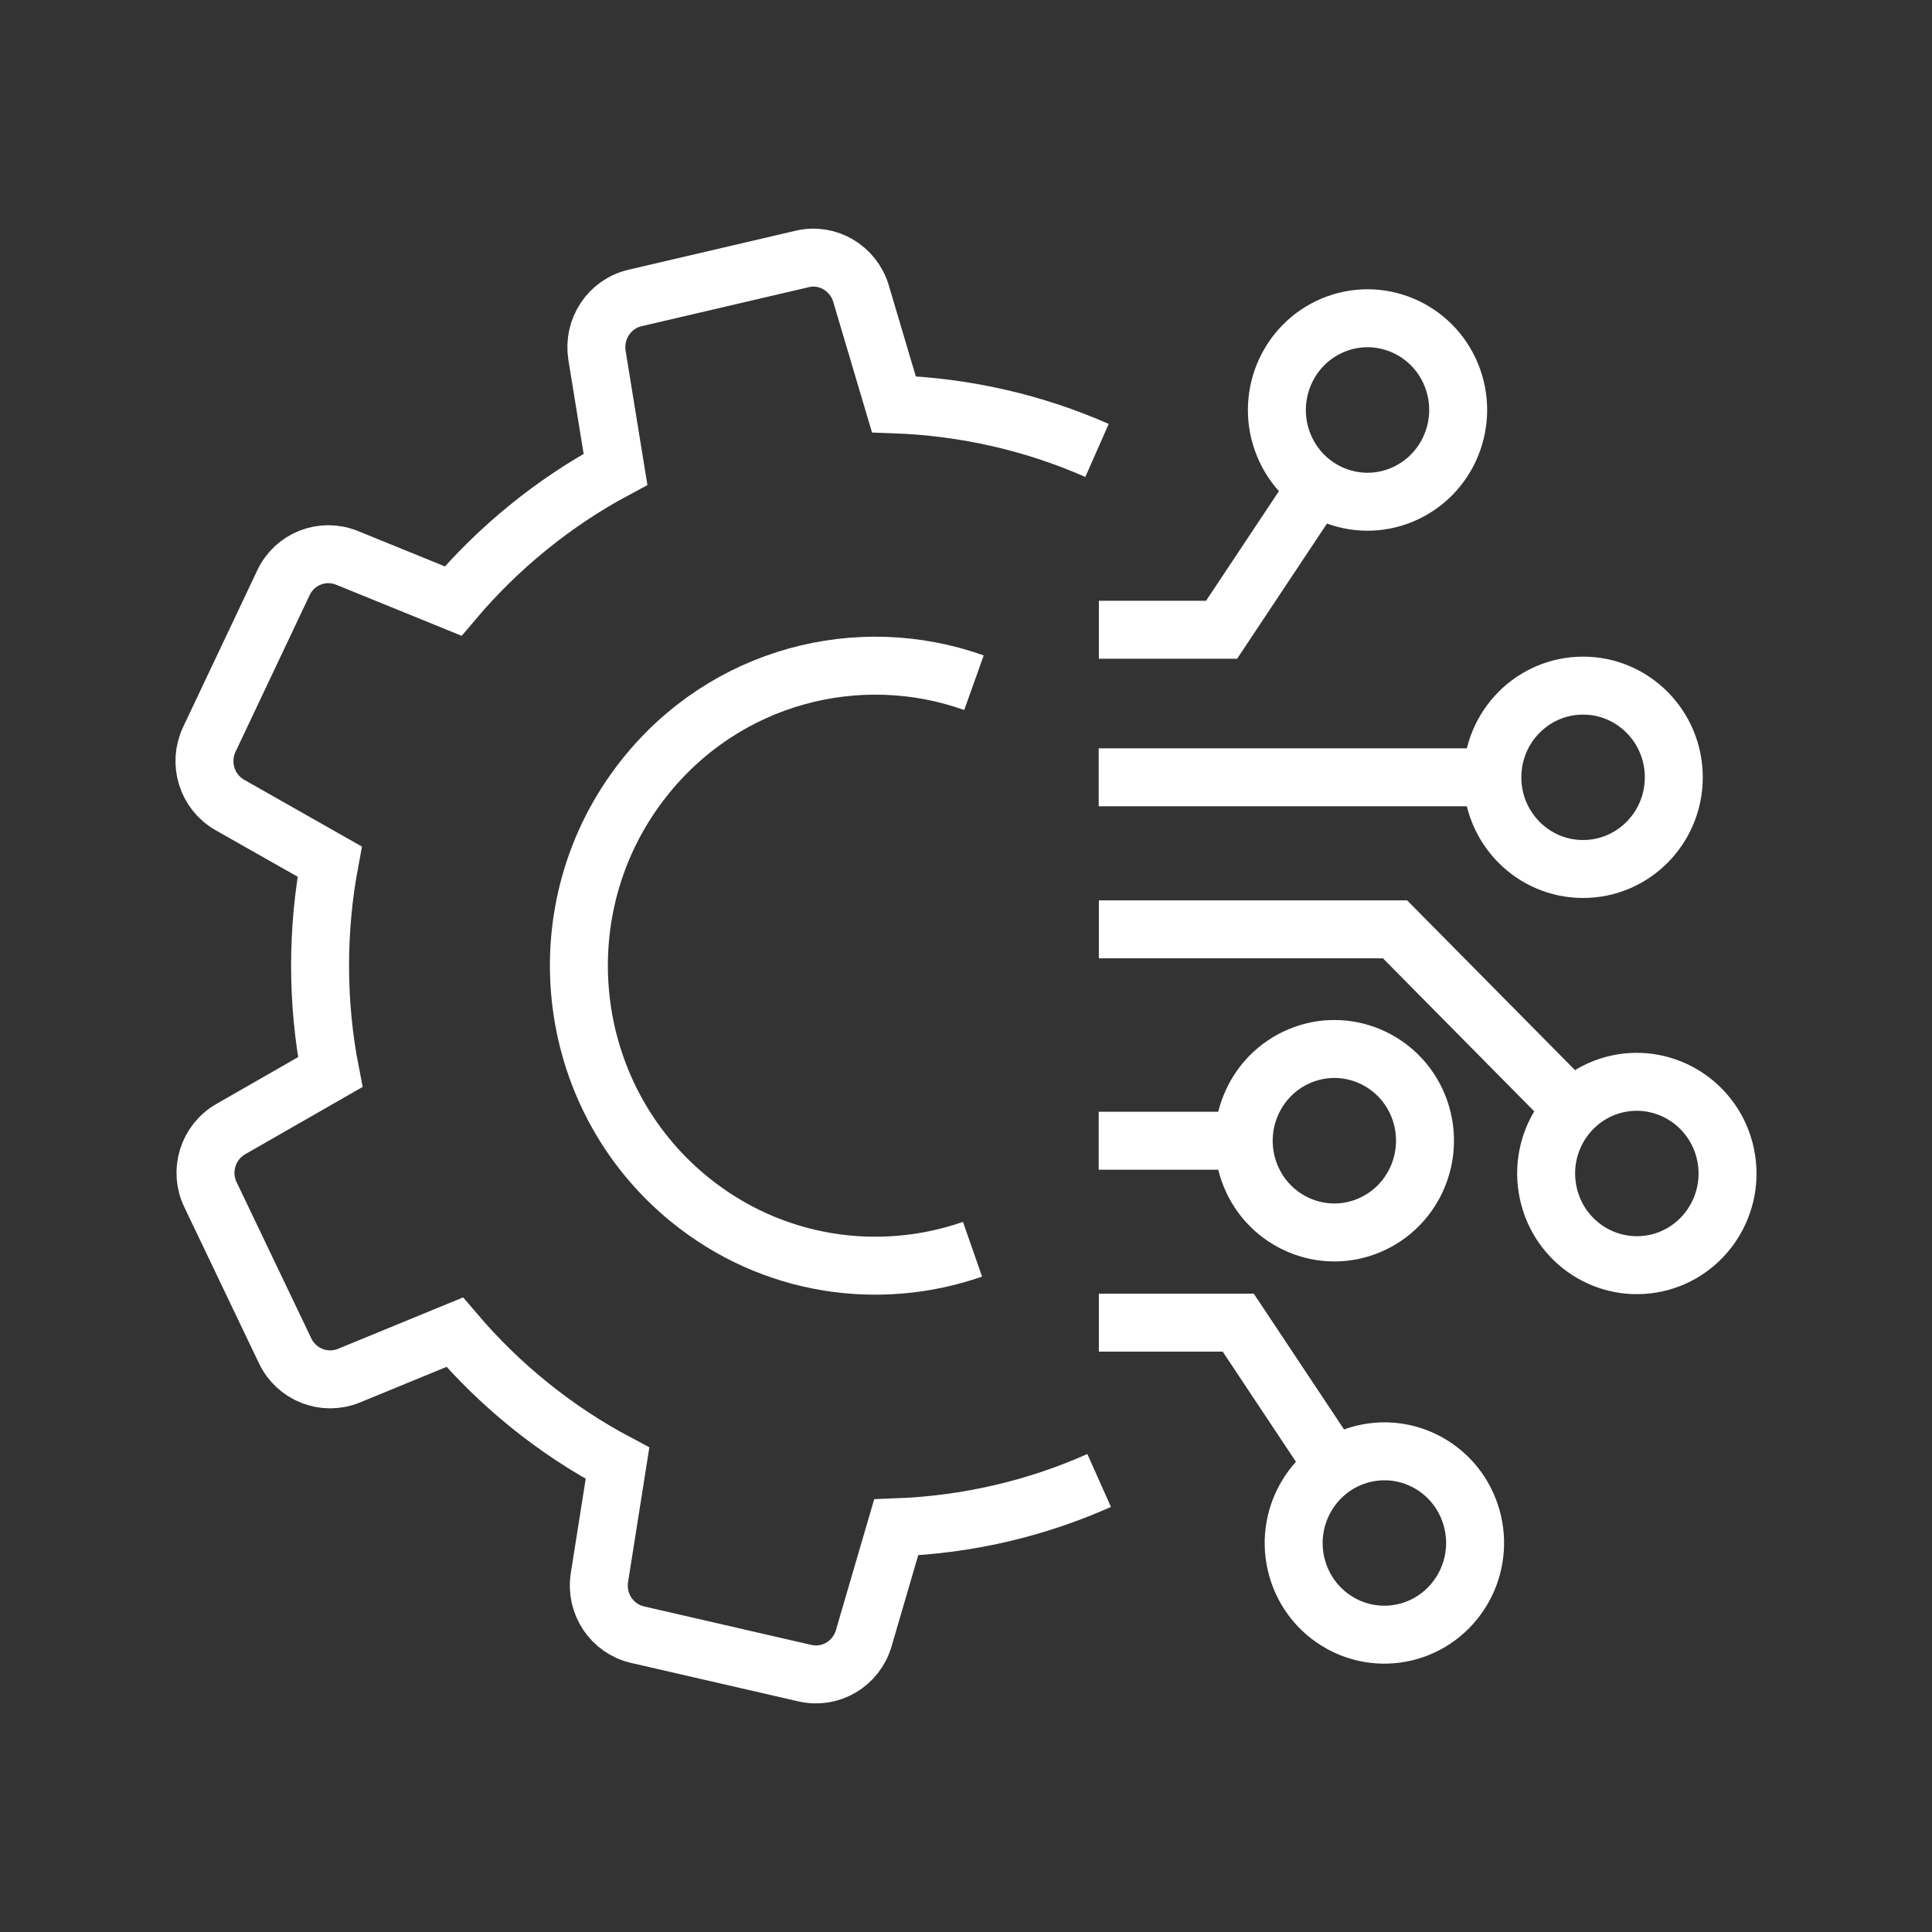 <?xml version="1.0" encoding="UTF-8"?> <svg xmlns="http://www.w3.org/2000/svg" width="48" height="48" viewBox="0 0 48 48" fill="none"><rect x="0" y="0" width="48" height="48" fill="#333333" stroke="none"/><path d="M30.9 28.341H27.297M37.081 19.312H27.297M27.301 32.861H30.764L33.136 36.429M32.722 12.078L30.35 15.646H27.301M27.301 23.089H34.659L39.078 27.558M24.162 31.037C21.848 31.844 19.183 31.469 17.132 29.8C13.962 27.22 13.459 22.53 16.009 19.323C18.02 16.789 21.33 15.938 24.198 16.962M27.255 11.191C25.703 10.507 23.995 10.107 22.208 10.045L21.391 7.292C21.202 6.661 20.56 6.282 19.929 6.434L15.777 7.403C15.139 7.551 14.729 8.175 14.832 8.827L15.292 11.66C13.751 12.485 12.382 13.603 11.258 14.933L8.619 13.859C8.013 13.614 7.321 13.884 7.042 14.479L5.202 18.367C4.92 18.962 5.141 19.676 5.712 20L8.191 21.406C8.034 22.246 7.952 23.111 7.952 23.997C7.952 24.884 8.038 25.782 8.205 26.636L5.734 28.052C5.166 28.377 4.942 29.094 5.231 29.685L7.085 33.563C7.367 34.154 8.059 34.425 8.665 34.18L11.297 33.098C12.425 34.425 13.798 35.535 15.342 36.353L14.893 39.193C14.789 39.846 15.203 40.466 15.841 40.613L19.996 41.569C20.635 41.716 21.273 41.338 21.459 40.703L22.265 37.946C24.052 37.881 25.756 37.474 27.308 36.782M39.331 21.59C40.576 21.59 41.585 20.57 41.585 19.312C41.585 18.054 40.576 17.034 39.331 17.034C38.086 17.034 37.077 18.054 37.077 19.312C37.077 20.57 38.086 21.59 39.331 21.59ZM34.013 30.446C35.162 29.963 35.707 28.633 35.233 27.468C34.759 26.308 33.439 25.753 32.291 26.236C31.142 26.719 30.596 28.049 31.071 29.213C31.545 30.373 32.865 30.929 34.013 30.446ZM34.912 40.552C36.121 40.264 36.874 39.035 36.588 37.813C36.303 36.587 35.09 35.83 33.878 36.119C32.669 36.407 31.916 37.636 32.201 38.858C32.487 40.084 33.699 40.84 34.912 40.552ZM34.837 12.291C35.986 11.808 36.531 10.478 36.057 9.314C35.583 8.153 34.263 7.598 33.114 8.081C31.966 8.564 31.42 9.894 31.895 11.058C32.369 12.219 33.689 12.774 34.837 12.291ZM41.029 31.404C42.256 31.203 43.09 30.031 42.891 28.791C42.691 27.551 41.535 26.708 40.305 26.906C39.078 27.108 38.243 28.279 38.443 29.519C38.643 30.763 39.798 31.603 41.029 31.404Z" stroke="white" stroke-width="1.44" stroke-miterlimit="10"></path></svg> 
